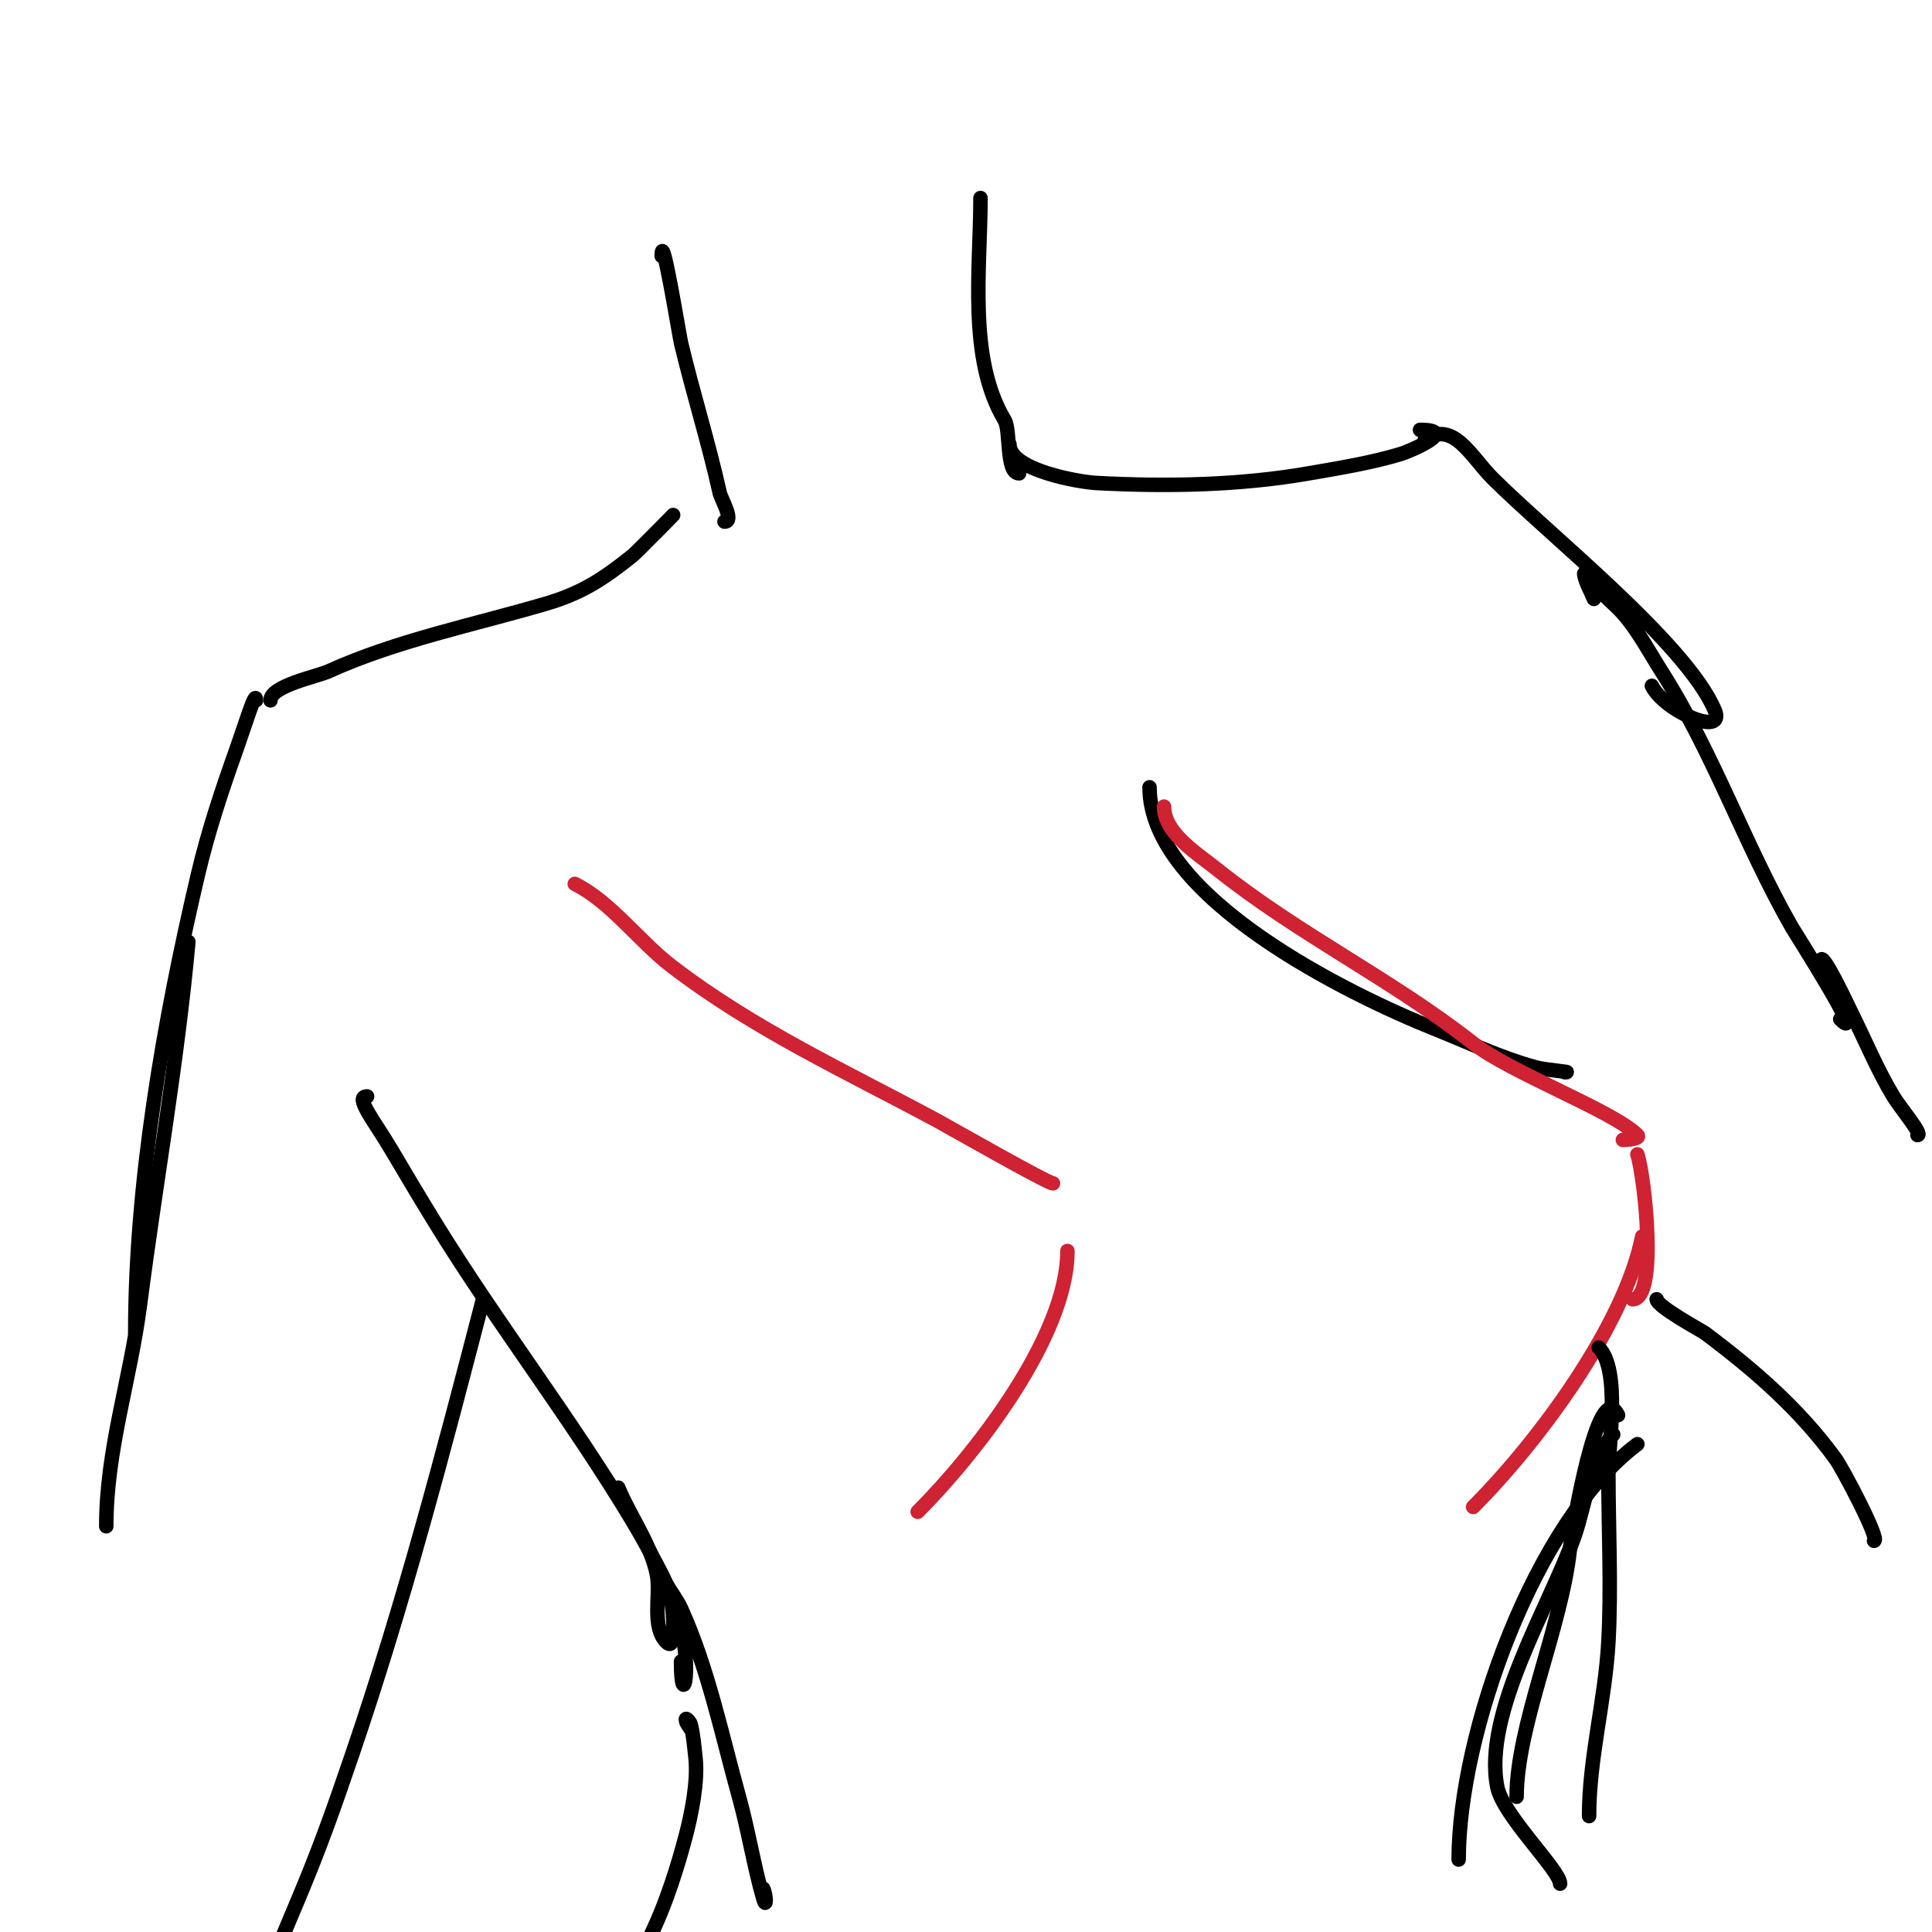 <svg viewBox='0 0 400 400' version='1.1' xmlns='http://www.w3.org/2000/svg' xmlns:xlink='http://www.w3.org/1999/xlink'><g fill='none' stroke='#000000' stroke-width='3' stroke-linecap='round' stroke-linejoin='round'><path d='M203,41c0,14.595 -2.656,33.24 5,46c1.285,2.141 0.217,11 3,11'/><path d='M209,92c0,5.369 14.524,7.817 18,8c14.689,0.773 29.58,0.508 44,-2c6.376,-1.109 12.801,-2.14 19,-4c1.778,-0.533 12.376,-5 4,-5'/><path d='M137,53c0,-5.971 3.65,16.529 4,18c2.481,10.418 5.681,20.564 8,31c0.297,1.337 3.112,6 1,6'/><path d='M139,107c2.73,-2.73 -7.247,7.398 -8,8c-6.085,4.868 -10.481,7.789 -18,10c-14.951,4.397 -30.883,7.583 -45,14c-2.327,1.058 -12,2.993 -12,6'/><path d='M53,145c0,-2.453 -2.329,5.321 -4,10c-3.05,8.539 -5.923,17.173 -8,26c-7.117,30.246 -13,63.882 -13,95'/><path d='M39,195c-2.273,25 -6.78,50.049 -10,75c-2.034,15.763 -7,30.198 -7,46'/><path d='M295,91c5.958,-3.972 9.529,3.529 14,8c11.798,11.798 40.079,34.184 46,48c2.48,5.786 -10.338,0.323 -13,-5'/><path d='M330,124c-0.667,-1.667 -1.648,-3.24 -2,-5c-0.277,-1.387 2.08,1.926 3,3c1.534,1.79 3.434,3.238 5,5c3.079,3.464 5.52,8.103 8,12c10.812,16.991 17.072,35.625 27,53c0.638,1.117 15.673,24.673 10,19'/><path d='M238,163c0,22.905 41.666,43.066 59,50c7.081,2.832 13.614,5.986 21,8c1.956,0.533 8.028,1 6,1'/></g>
<g fill='none' stroke='#cf2233' stroke-width='3' stroke-linecap='round' stroke-linejoin='round'><path d='M241,167c0,5.513 6.997,9.798 11,13c16.769,13.415 36.133,22.747 53,36c7.724,6.069 29.029,14.029 34,19c0.745,0.745 -1.946,1 -3,1'/><path d='M339,239c1.506,4.519 4.307,30 -1,30'/><path d='M340,256c-3.693,18.465 -21.638,42.638 -35,56'/><path d='M119,183c7.485,3.742 13.209,11.776 20,17c17.023,13.095 36.261,21.91 55,32c1.844,0.993 22.897,13 24,13'/><path d='M221,259c0,17.619 -19.09,42.09 -31,54'/></g>
<g fill='none' stroke='#000000' stroke-width='3' stroke-linecap='round' stroke-linejoin='round'><path d='M76,227c-2.703,0 1.478,5.04 5,11c2.966,5.02 5.944,10.034 9,15c12.999,21.124 28.23,40.717 41,62c2.562,4.271 7.463,13.133 9,18c3.869,12.253 1,22.027 1,11'/><path d='M128,308c2.5,6.071 6.712,11.562 8,18c0.822,4.109 -1.199,10.801 2,14c2.134,2.134 1.374,-6.005 1,-9c-0.394,-3.15 -7.07,-13.927 -1,-3c0.944,1.699 2.196,3.231 3,5c5.578,12.272 8.408,26.07 12,39c1.918,6.903 3.046,14.159 5,21c0.716,2.507 0.711,-0.578 0,-2'/><path d='M143,358c-0.333,-0.667 -1,-1.255 -1,-2c0,-0.471 0.886,0.543 1,1c0.572,2.287 0.74,4.657 1,7c0.545,4.908 -0.921,11.9 -2,16c-2.926,11.119 -10.482,36 -24,36'/><path d='M377,199c0,-2.77 5.664,9.328 6,10c3.017,6.035 5.54,12.233 9,18c1.355,2.258 6.21,8 5,8'/><path d='M343,269c0,1.494 9.454,6.59 10,7c10.155,7.616 19.506,15.695 27,26c1.559,2.144 9.389,17 8,17'/><path d='M331,279c4.601,4.601 2,20.288 2,26c0,11.562 0.642,23.445 0,35c-0.667,12.009 -4,24.027 -4,36'/><path d='M335,293c-4.186,-8.371 -9.593,24.34 -10,28c-1.788,16.093 -11,36.391 -11,51'/><path d='M339,299c-21.252,15.939 -37,60.07 -37,86'/><path d='M334,297c-4.591,4.591 -5.864,14.948 -8,21c-5.101,14.453 -19.053,36.735 -16,52c1.176,5.882 13,17.234 13,20'/><path d='M100,269c-8.197,31.617 -16.456,63.072 -27,94c-4.226,12.396 -6.964,20.098 -12,32c-0.882,2.085 -9,21.54 -9,21'/></g>
</svg>